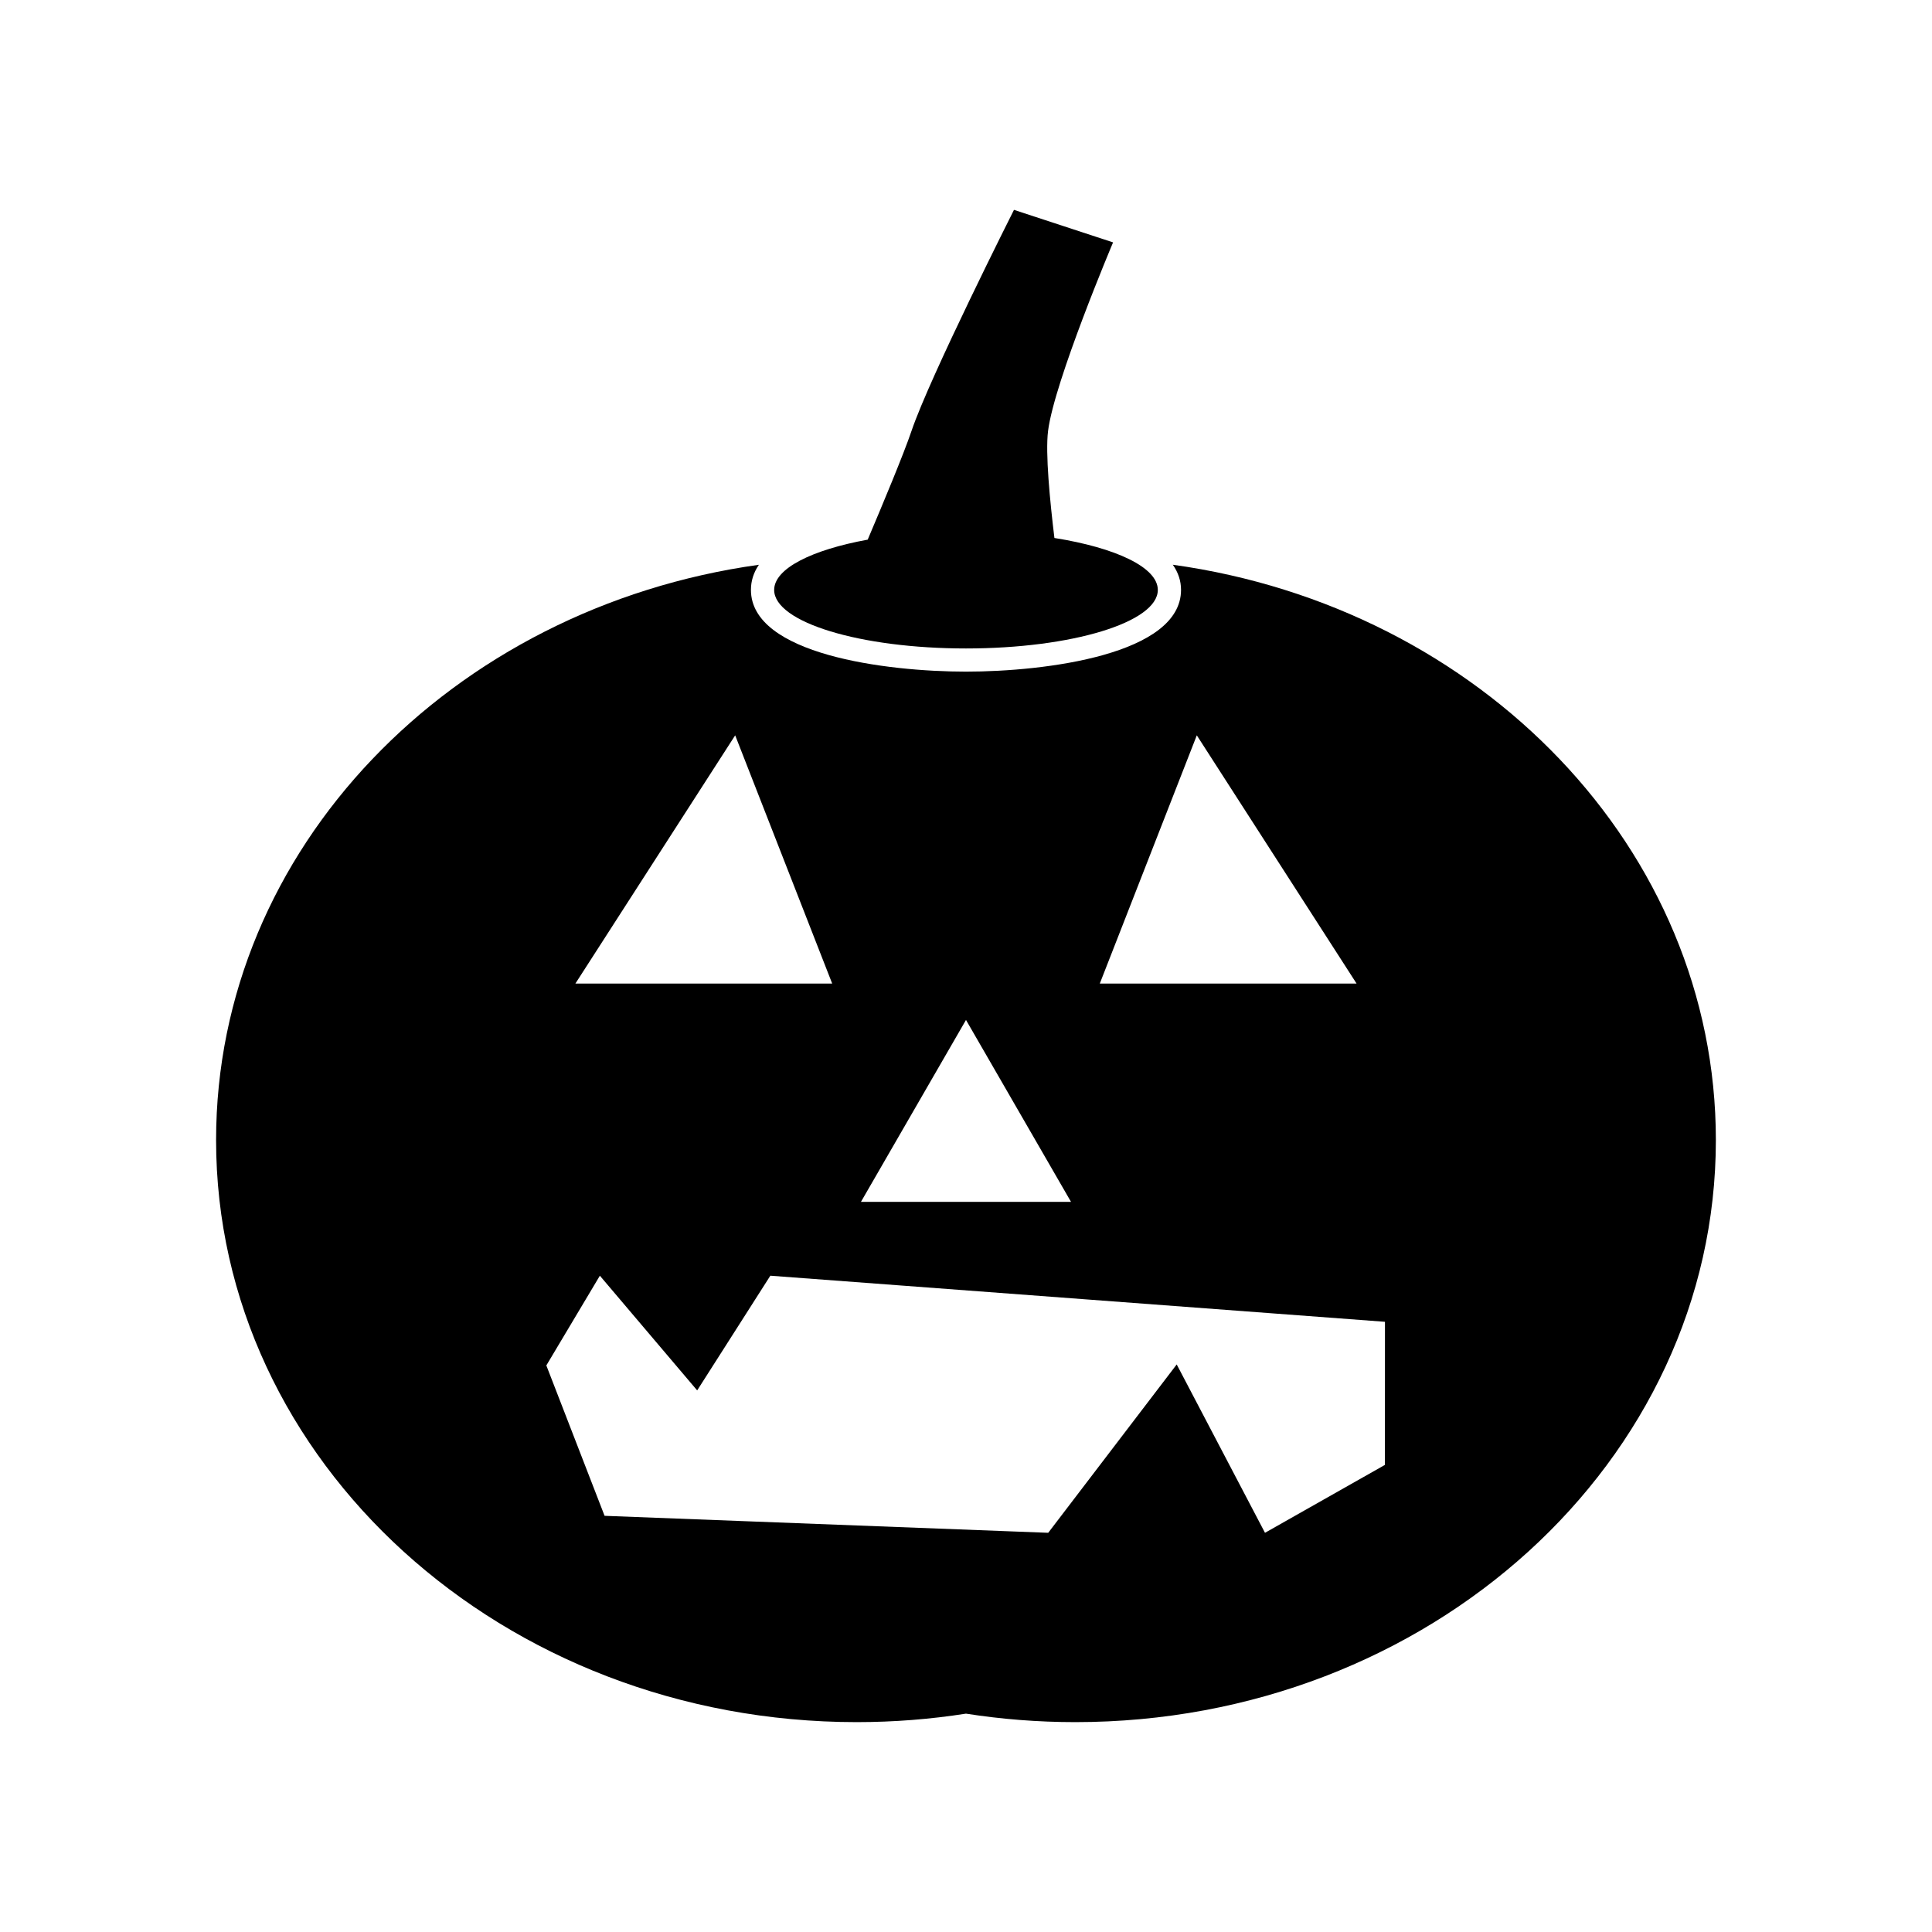 <?xml version="1.0" encoding="UTF-8"?>
<!-- The Best Svg Icon site in the world: iconSvg.co, Visit us! https://iconsvg.co -->
<svg fill="#000000" width="800px" height="800px" version="1.1" viewBox="144 144 512 512" xmlns="http://www.w3.org/2000/svg">
 <g>
  <path d="m423.43 286.57c-1.188-9.781-2.426-22.461-1.684-28.355 1.637-13.109 17.23-49.98 17.23-49.98l-26.262-8.617s-22.293 44.223-27.16 58.598c-2.074 6.137-7.731 19.672-11.605 28.797-14.852 2.711-24.789 7.668-24.789 13.324 0 8.57 22.758 15.512 50.832 15.512 28.086 0 50.84-6.941 50.84-15.512 0-5.984-11.125-11.176-27.402-13.766z"/>
  <path d="m454.81 293.66c1.434 2.055 2.176 4.281 2.176 6.664 0 17.102-35.824 21.664-56.992 21.664-21.164 0-56.988-4.562-56.988-21.664 0-2.387 0.711-4.609 2.109-6.652-81.457 11.336-143.85 75.273-143.85 152.46 0 85.195 76.008 154.25 169.76 154.25 9.871 0 19.559-0.773 28.965-2.246 9.414 1.473 19.094 2.246 28.973 2.246 93.758 0 169.76-69.055 169.76-154.25 0.004-77.203-62.422-141.16-143.91-152.47zm6.356 45.211 42.344 65.789h-68.055zm-61.168 75.426 27.832 48.207h-55.668zm-61.168-75.426 25.711 65.789h-68.059zm172.19 193.34-31.785 17.996-23.395-44.617-34.051 44.617-117.57-4.5-15.434-39.852 14.184-23.781 25.789 30.398 19.391-30.398 162.88 12.215z"/>
 </g>
</svg>